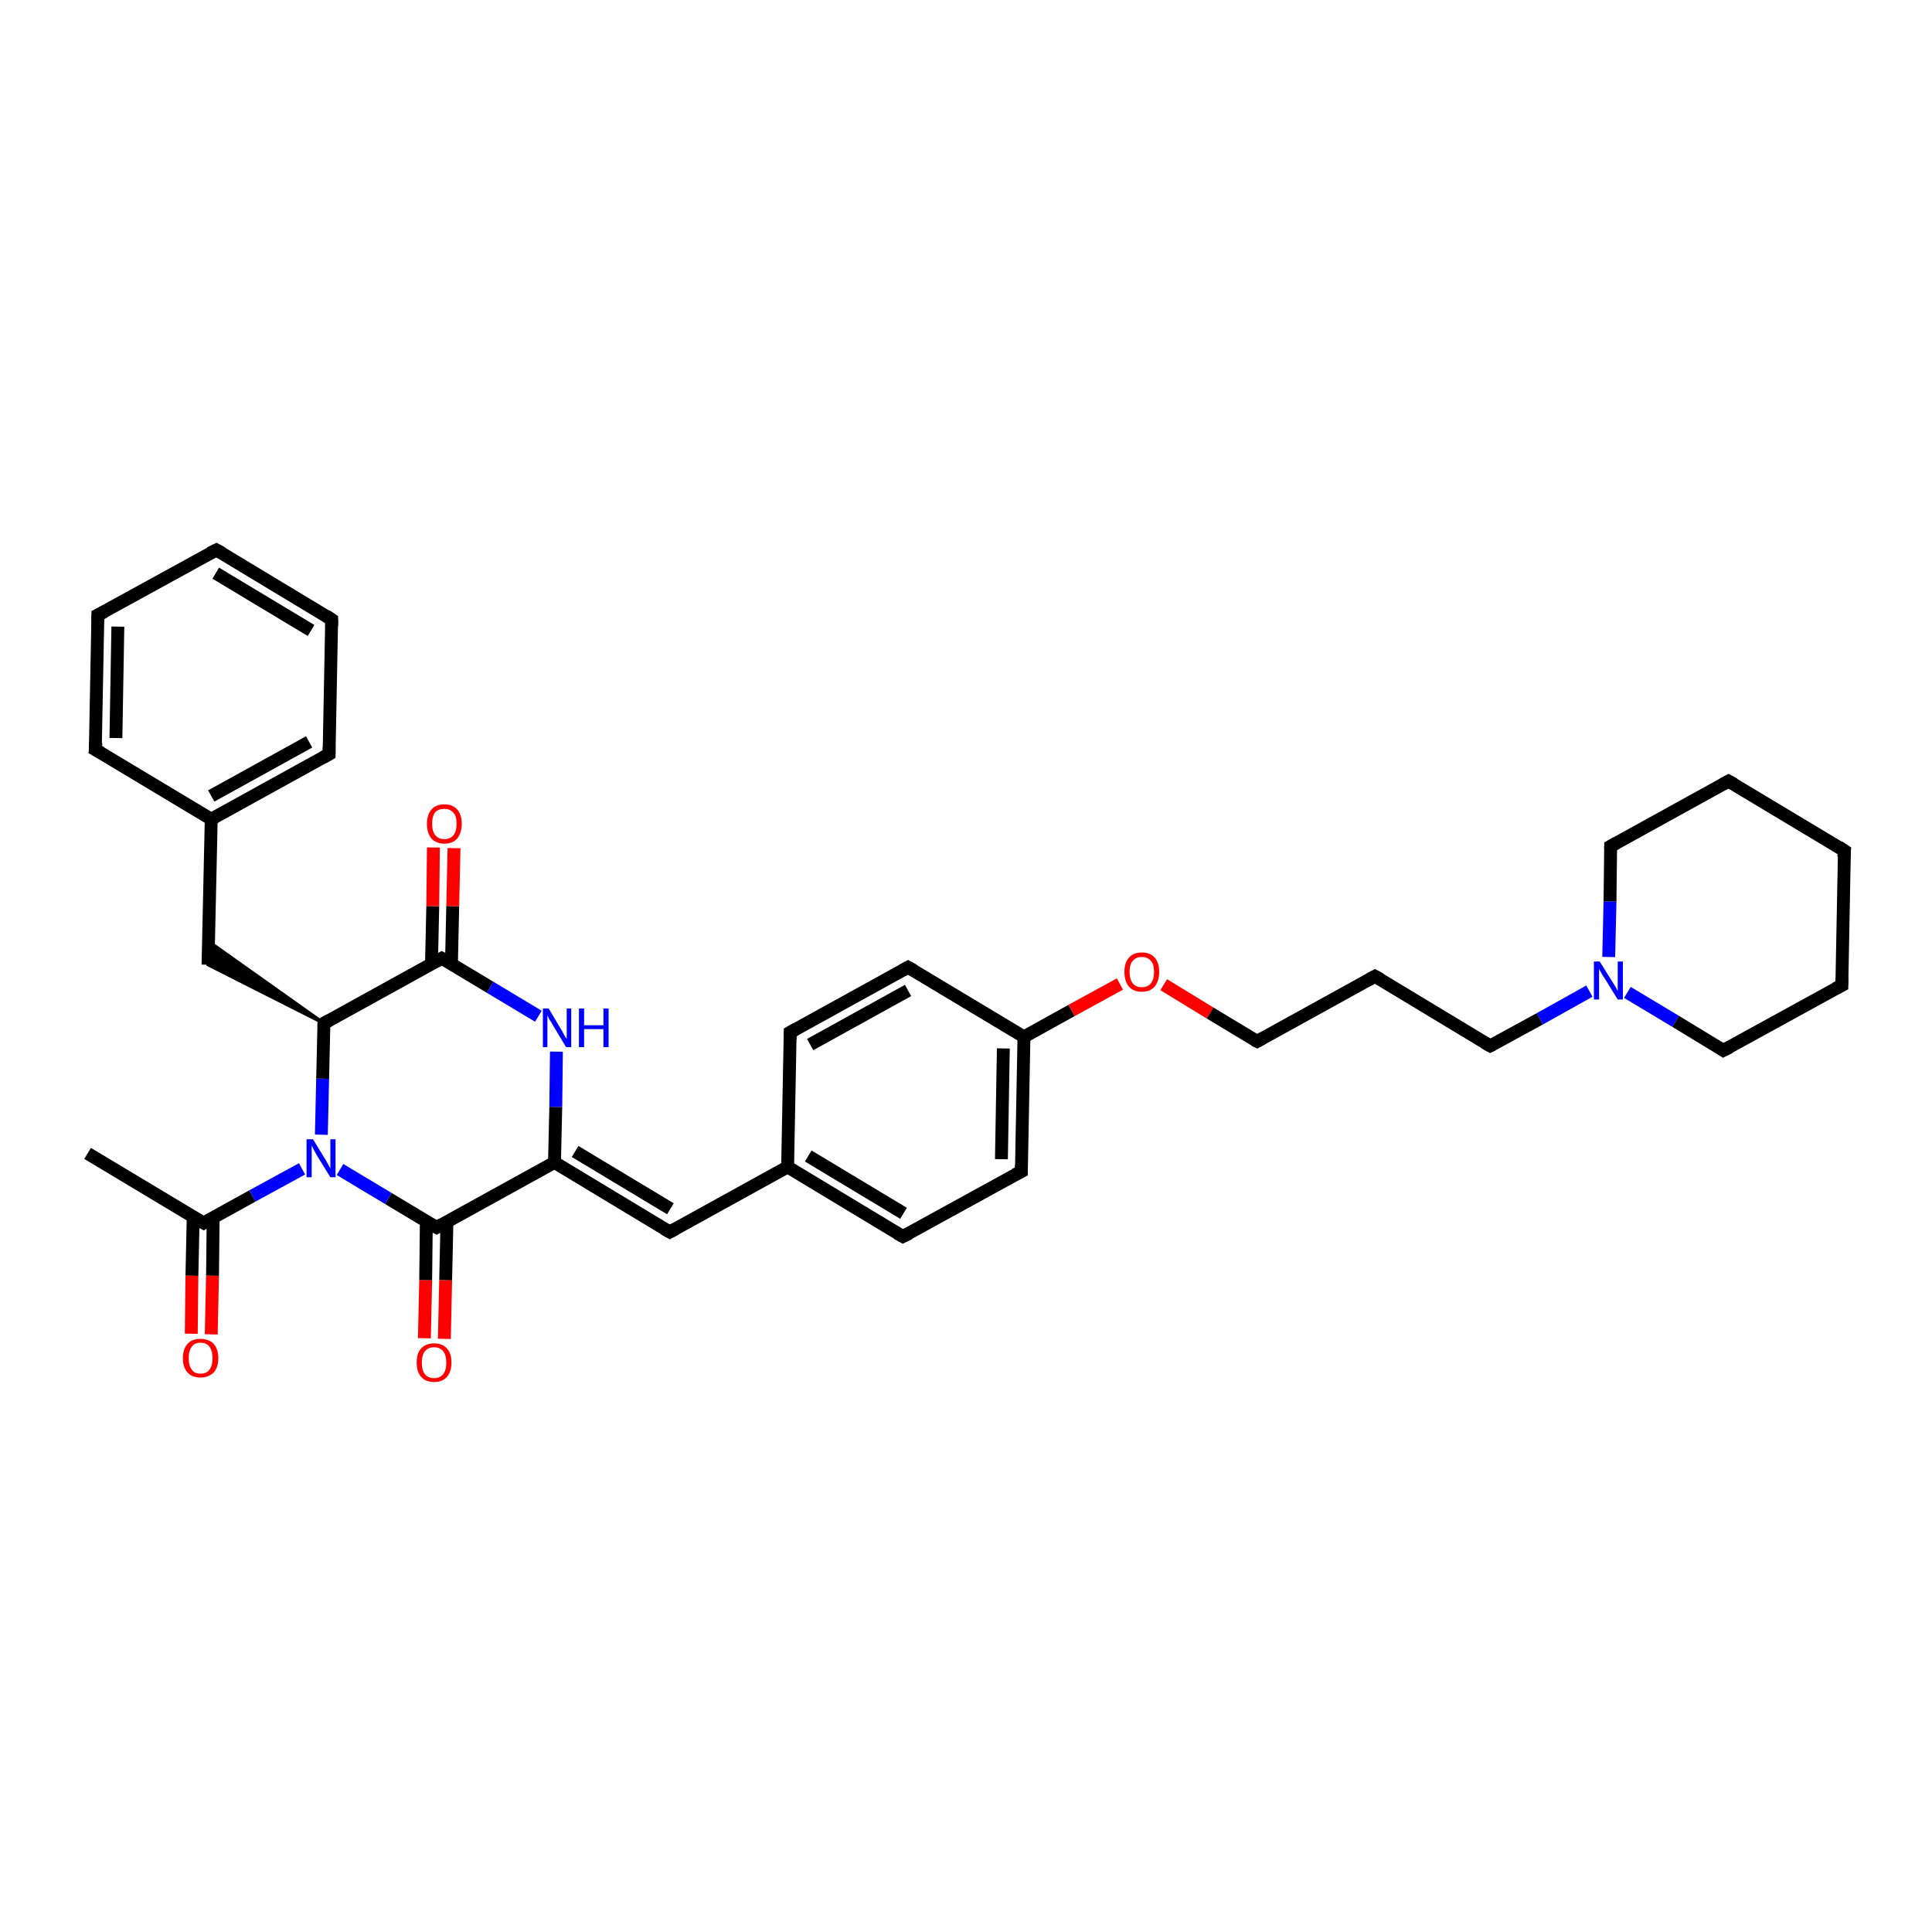 <?xml version='1.0' encoding='iso-8859-1'?>
<svg version='1.1' baseProfile='full'
              xmlns='http://www.w3.org/2000/svg'
                      xmlns:rdkit='http://www.rdkit.org/xml'
                      xmlns:xlink='http://www.w3.org/1999/xlink'
                  xml:space='preserve'
width='300px' height='300px' viewBox='0 0 300 300'>
<!-- END OF HEADER -->
<rect style='opacity:1.0;fill:#FFFFFF;stroke:none' width='300.0' height='300.0' x='0.0' y='0.0'> </rect>
<path class='bond-0 atom-0 atom-1' d='M 13.6,179.1 L 31.6,189.9' style='fill:none;fill-rule:evenodd;stroke:#000000;stroke-width:2.0px;stroke-linecap:butt;stroke-linejoin:miter;stroke-opacity:1' />
<path class='bond-1 atom-1 atom-2' d='M 30.0,189.0 L 29.8,198.1' style='fill:none;fill-rule:evenodd;stroke:#000000;stroke-width:2.0px;stroke-linecap:butt;stroke-linejoin:miter;stroke-opacity:1' />
<path class='bond-1 atom-1 atom-2' d='M 29.8,198.1 L 29.7,207.1' style='fill:none;fill-rule:evenodd;stroke:#FF0000;stroke-width:2.0px;stroke-linecap:butt;stroke-linejoin:miter;stroke-opacity:1' />
<path class='bond-1 atom-1 atom-2' d='M 33.1,189.1 L 33.0,198.1' style='fill:none;fill-rule:evenodd;stroke:#000000;stroke-width:2.0px;stroke-linecap:butt;stroke-linejoin:miter;stroke-opacity:1' />
<path class='bond-1 atom-1 atom-2' d='M 33.0,198.1 L 32.8,207.2' style='fill:none;fill-rule:evenodd;stroke:#FF0000;stroke-width:2.0px;stroke-linecap:butt;stroke-linejoin:miter;stroke-opacity:1' />
<path class='bond-2 atom-1 atom-3' d='M 31.6,189.9 L 39.2,185.7' style='fill:none;fill-rule:evenodd;stroke:#000000;stroke-width:2.0px;stroke-linecap:butt;stroke-linejoin:miter;stroke-opacity:1' />
<path class='bond-2 atom-1 atom-3' d='M 39.2,185.7 L 46.9,181.5' style='fill:none;fill-rule:evenodd;stroke:#0000FF;stroke-width:2.0px;stroke-linecap:butt;stroke-linejoin:miter;stroke-opacity:1' />
<path class='bond-3 atom-3 atom-4' d='M 49.9,176.2 L 50.1,167.5' style='fill:none;fill-rule:evenodd;stroke:#0000FF;stroke-width:2.0px;stroke-linecap:butt;stroke-linejoin:miter;stroke-opacity:1' />
<path class='bond-3 atom-3 atom-4' d='M 50.1,167.5 L 50.3,158.9' style='fill:none;fill-rule:evenodd;stroke:#000000;stroke-width:2.0px;stroke-linecap:butt;stroke-linejoin:miter;stroke-opacity:1' />
<path class='bond-4 atom-4 atom-5' d='M 50.3,158.9 L 32.3,149.8 L 32.4,146.2 Z' style='fill:#000000;fill-rule:evenodd;fill-opacity:1;stroke:#000000;stroke-width:0.5px;stroke-linecap:butt;stroke-linejoin:miter;stroke-opacity:1;' />
<path class='bond-5 atom-5 atom-6' d='M 32.3,149.8 L 32.8,127.2' style='fill:none;fill-rule:evenodd;stroke:#000000;stroke-width:2.0px;stroke-linecap:butt;stroke-linejoin:miter;stroke-opacity:1' />
<path class='bond-6 atom-6 atom-7' d='M 32.8,127.2 L 51.1,117.1' style='fill:none;fill-rule:evenodd;stroke:#000000;stroke-width:2.0px;stroke-linecap:butt;stroke-linejoin:miter;stroke-opacity:1' />
<path class='bond-6 atom-6 atom-7' d='M 32.8,123.6 L 48.0,115.2' style='fill:none;fill-rule:evenodd;stroke:#000000;stroke-width:2.0px;stroke-linecap:butt;stroke-linejoin:miter;stroke-opacity:1' />
<path class='bond-7 atom-7 atom-8' d='M 51.1,117.1 L 51.5,96.2' style='fill:none;fill-rule:evenodd;stroke:#000000;stroke-width:2.0px;stroke-linecap:butt;stroke-linejoin:miter;stroke-opacity:1' />
<path class='bond-8 atom-8 atom-9' d='M 51.5,96.2 L 33.6,85.4' style='fill:none;fill-rule:evenodd;stroke:#000000;stroke-width:2.0px;stroke-linecap:butt;stroke-linejoin:miter;stroke-opacity:1' />
<path class='bond-8 atom-8 atom-9' d='M 48.3,97.9 L 33.5,89.0' style='fill:none;fill-rule:evenodd;stroke:#000000;stroke-width:2.0px;stroke-linecap:butt;stroke-linejoin:miter;stroke-opacity:1' />
<path class='bond-9 atom-9 atom-10' d='M 33.6,85.4 L 15.2,95.5' style='fill:none;fill-rule:evenodd;stroke:#000000;stroke-width:2.0px;stroke-linecap:butt;stroke-linejoin:miter;stroke-opacity:1' />
<path class='bond-10 atom-10 atom-11' d='M 15.2,95.5 L 14.8,116.4' style='fill:none;fill-rule:evenodd;stroke:#000000;stroke-width:2.0px;stroke-linecap:butt;stroke-linejoin:miter;stroke-opacity:1' />
<path class='bond-10 atom-10 atom-11' d='M 18.3,97.3 L 18.0,114.6' style='fill:none;fill-rule:evenodd;stroke:#000000;stroke-width:2.0px;stroke-linecap:butt;stroke-linejoin:miter;stroke-opacity:1' />
<path class='bond-11 atom-4 atom-12' d='M 50.3,158.9 L 68.6,148.8' style='fill:none;fill-rule:evenodd;stroke:#000000;stroke-width:2.0px;stroke-linecap:butt;stroke-linejoin:miter;stroke-opacity:1' />
<path class='bond-12 atom-12 atom-13' d='M 70.1,149.7 L 70.3,140.7' style='fill:none;fill-rule:evenodd;stroke:#000000;stroke-width:2.0px;stroke-linecap:butt;stroke-linejoin:miter;stroke-opacity:1' />
<path class='bond-12 atom-12 atom-13' d='M 70.3,140.7 L 70.5,131.7' style='fill:none;fill-rule:evenodd;stroke:#FF0000;stroke-width:2.0px;stroke-linecap:butt;stroke-linejoin:miter;stroke-opacity:1' />
<path class='bond-12 atom-12 atom-13' d='M 67.0,149.7 L 67.2,140.7' style='fill:none;fill-rule:evenodd;stroke:#000000;stroke-width:2.0px;stroke-linecap:butt;stroke-linejoin:miter;stroke-opacity:1' />
<path class='bond-12 atom-12 atom-13' d='M 67.2,140.7 L 67.3,131.6' style='fill:none;fill-rule:evenodd;stroke:#FF0000;stroke-width:2.0px;stroke-linecap:butt;stroke-linejoin:miter;stroke-opacity:1' />
<path class='bond-13 atom-12 atom-14' d='M 68.6,148.8 L 76.1,153.3' style='fill:none;fill-rule:evenodd;stroke:#000000;stroke-width:2.0px;stroke-linecap:butt;stroke-linejoin:miter;stroke-opacity:1' />
<path class='bond-13 atom-12 atom-14' d='M 76.1,153.3 L 83.6,157.8' style='fill:none;fill-rule:evenodd;stroke:#0000FF;stroke-width:2.0px;stroke-linecap:butt;stroke-linejoin:miter;stroke-opacity:1' />
<path class='bond-14 atom-14 atom-15' d='M 86.4,163.3 L 86.3,171.9' style='fill:none;fill-rule:evenodd;stroke:#0000FF;stroke-width:2.0px;stroke-linecap:butt;stroke-linejoin:miter;stroke-opacity:1' />
<path class='bond-14 atom-14 atom-15' d='M 86.3,171.9 L 86.1,180.5' style='fill:none;fill-rule:evenodd;stroke:#000000;stroke-width:2.0px;stroke-linecap:butt;stroke-linejoin:miter;stroke-opacity:1' />
<path class='bond-15 atom-15 atom-16' d='M 86.1,180.5 L 104.0,191.3' style='fill:none;fill-rule:evenodd;stroke:#000000;stroke-width:2.0px;stroke-linecap:butt;stroke-linejoin:miter;stroke-opacity:1' />
<path class='bond-15 atom-15 atom-16' d='M 89.3,178.8 L 104.1,187.7' style='fill:none;fill-rule:evenodd;stroke:#000000;stroke-width:2.0px;stroke-linecap:butt;stroke-linejoin:miter;stroke-opacity:1' />
<path class='bond-16 atom-16 atom-17' d='M 104.0,191.3 L 122.3,181.2' style='fill:none;fill-rule:evenodd;stroke:#000000;stroke-width:2.0px;stroke-linecap:butt;stroke-linejoin:miter;stroke-opacity:1' />
<path class='bond-17 atom-17 atom-18' d='M 122.3,181.2 L 140.2,192.0' style='fill:none;fill-rule:evenodd;stroke:#000000;stroke-width:2.0px;stroke-linecap:butt;stroke-linejoin:miter;stroke-opacity:1' />
<path class='bond-17 atom-17 atom-18' d='M 125.5,179.5 L 140.3,188.4' style='fill:none;fill-rule:evenodd;stroke:#000000;stroke-width:2.0px;stroke-linecap:butt;stroke-linejoin:miter;stroke-opacity:1' />
<path class='bond-18 atom-18 atom-19' d='M 140.2,192.0 L 158.6,181.9' style='fill:none;fill-rule:evenodd;stroke:#000000;stroke-width:2.0px;stroke-linecap:butt;stroke-linejoin:miter;stroke-opacity:1' />
<path class='bond-19 atom-19 atom-20' d='M 158.6,181.9 L 159.0,161.0' style='fill:none;fill-rule:evenodd;stroke:#000000;stroke-width:2.0px;stroke-linecap:butt;stroke-linejoin:miter;stroke-opacity:1' />
<path class='bond-19 atom-19 atom-20' d='M 155.5,180.0 L 155.8,162.8' style='fill:none;fill-rule:evenodd;stroke:#000000;stroke-width:2.0px;stroke-linecap:butt;stroke-linejoin:miter;stroke-opacity:1' />
<path class='bond-20 atom-20 atom-21' d='M 159.0,161.0 L 166.4,156.9' style='fill:none;fill-rule:evenodd;stroke:#000000;stroke-width:2.0px;stroke-linecap:butt;stroke-linejoin:miter;stroke-opacity:1' />
<path class='bond-20 atom-20 atom-21' d='M 166.4,156.9 L 173.9,152.8' style='fill:none;fill-rule:evenodd;stroke:#FF0000;stroke-width:2.0px;stroke-linecap:butt;stroke-linejoin:miter;stroke-opacity:1' />
<path class='bond-21 atom-21 atom-22' d='M 180.7,152.9 L 187.9,157.3' style='fill:none;fill-rule:evenodd;stroke:#FF0000;stroke-width:2.0px;stroke-linecap:butt;stroke-linejoin:miter;stroke-opacity:1' />
<path class='bond-21 atom-21 atom-22' d='M 187.9,157.3 L 195.2,161.7' style='fill:none;fill-rule:evenodd;stroke:#000000;stroke-width:2.0px;stroke-linecap:butt;stroke-linejoin:miter;stroke-opacity:1' />
<path class='bond-22 atom-22 atom-23' d='M 195.2,161.7 L 213.5,151.6' style='fill:none;fill-rule:evenodd;stroke:#000000;stroke-width:2.0px;stroke-linecap:butt;stroke-linejoin:miter;stroke-opacity:1' />
<path class='bond-23 atom-23 atom-24' d='M 213.5,151.6 L 231.4,162.4' style='fill:none;fill-rule:evenodd;stroke:#000000;stroke-width:2.0px;stroke-linecap:butt;stroke-linejoin:miter;stroke-opacity:1' />
<path class='bond-24 atom-24 atom-25' d='M 231.4,162.4 L 239.1,158.2' style='fill:none;fill-rule:evenodd;stroke:#000000;stroke-width:2.0px;stroke-linecap:butt;stroke-linejoin:miter;stroke-opacity:1' />
<path class='bond-24 atom-24 atom-25' d='M 239.1,158.2 L 246.8,153.9' style='fill:none;fill-rule:evenodd;stroke:#0000FF;stroke-width:2.0px;stroke-linecap:butt;stroke-linejoin:miter;stroke-opacity:1' />
<path class='bond-25 atom-25 atom-26' d='M 252.7,154.1 L 260.2,158.6' style='fill:none;fill-rule:evenodd;stroke:#0000FF;stroke-width:2.0px;stroke-linecap:butt;stroke-linejoin:miter;stroke-opacity:1' />
<path class='bond-25 atom-25 atom-26' d='M 260.2,158.6 L 267.6,163.1' style='fill:none;fill-rule:evenodd;stroke:#000000;stroke-width:2.0px;stroke-linecap:butt;stroke-linejoin:miter;stroke-opacity:1' />
<path class='bond-26 atom-26 atom-27' d='M 267.6,163.1 L 286.0,153.0' style='fill:none;fill-rule:evenodd;stroke:#000000;stroke-width:2.0px;stroke-linecap:butt;stroke-linejoin:miter;stroke-opacity:1' />
<path class='bond-27 atom-27 atom-28' d='M 286.0,153.0 L 286.4,132.1' style='fill:none;fill-rule:evenodd;stroke:#000000;stroke-width:2.0px;stroke-linecap:butt;stroke-linejoin:miter;stroke-opacity:1' />
<path class='bond-28 atom-28 atom-29' d='M 286.4,132.1 L 268.4,121.3' style='fill:none;fill-rule:evenodd;stroke:#000000;stroke-width:2.0px;stroke-linecap:butt;stroke-linejoin:miter;stroke-opacity:1' />
<path class='bond-29 atom-29 atom-30' d='M 268.4,121.3 L 250.1,131.4' style='fill:none;fill-rule:evenodd;stroke:#000000;stroke-width:2.0px;stroke-linecap:butt;stroke-linejoin:miter;stroke-opacity:1' />
<path class='bond-30 atom-20 atom-31' d='M 159.0,161.0 L 141.0,150.2' style='fill:none;fill-rule:evenodd;stroke:#000000;stroke-width:2.0px;stroke-linecap:butt;stroke-linejoin:miter;stroke-opacity:1' />
<path class='bond-31 atom-31 atom-32' d='M 141.0,150.2 L 122.7,160.3' style='fill:none;fill-rule:evenodd;stroke:#000000;stroke-width:2.0px;stroke-linecap:butt;stroke-linejoin:miter;stroke-opacity:1' />
<path class='bond-31 atom-31 atom-32' d='M 141.0,153.8 L 125.8,162.2' style='fill:none;fill-rule:evenodd;stroke:#000000;stroke-width:2.0px;stroke-linecap:butt;stroke-linejoin:miter;stroke-opacity:1' />
<path class='bond-32 atom-15 atom-33' d='M 86.1,180.5 L 67.8,190.6' style='fill:none;fill-rule:evenodd;stroke:#000000;stroke-width:2.0px;stroke-linecap:butt;stroke-linejoin:miter;stroke-opacity:1' />
<path class='bond-33 atom-33 atom-34' d='M 66.2,189.7 L 66.1,198.8' style='fill:none;fill-rule:evenodd;stroke:#000000;stroke-width:2.0px;stroke-linecap:butt;stroke-linejoin:miter;stroke-opacity:1' />
<path class='bond-33 atom-33 atom-34' d='M 66.1,198.8 L 65.9,207.8' style='fill:none;fill-rule:evenodd;stroke:#FF0000;stroke-width:2.0px;stroke-linecap:butt;stroke-linejoin:miter;stroke-opacity:1' />
<path class='bond-33 atom-33 atom-34' d='M 69.4,189.8 L 69.2,198.8' style='fill:none;fill-rule:evenodd;stroke:#000000;stroke-width:2.0px;stroke-linecap:butt;stroke-linejoin:miter;stroke-opacity:1' />
<path class='bond-33 atom-33 atom-34' d='M 69.2,198.8 L 69.0,207.9' style='fill:none;fill-rule:evenodd;stroke:#FF0000;stroke-width:2.0px;stroke-linecap:butt;stroke-linejoin:miter;stroke-opacity:1' />
<path class='bond-34 atom-33 atom-3' d='M 67.8,190.6 L 60.3,186.1' style='fill:none;fill-rule:evenodd;stroke:#000000;stroke-width:2.0px;stroke-linecap:butt;stroke-linejoin:miter;stroke-opacity:1' />
<path class='bond-34 atom-33 atom-3' d='M 60.3,186.1 L 52.8,181.6' style='fill:none;fill-rule:evenodd;stroke:#0000FF;stroke-width:2.0px;stroke-linecap:butt;stroke-linejoin:miter;stroke-opacity:1' />
<path class='bond-35 atom-11 atom-6' d='M 14.8,116.4 L 32.8,127.2' style='fill:none;fill-rule:evenodd;stroke:#000000;stroke-width:2.0px;stroke-linecap:butt;stroke-linejoin:miter;stroke-opacity:1' />
<path class='bond-36 atom-32 atom-17' d='M 122.7,160.3 L 122.3,181.2' style='fill:none;fill-rule:evenodd;stroke:#000000;stroke-width:2.0px;stroke-linecap:butt;stroke-linejoin:miter;stroke-opacity:1' />
<path class='bond-37 atom-30 atom-25' d='M 250.1,131.4 L 250.0,140.0' style='fill:none;fill-rule:evenodd;stroke:#000000;stroke-width:2.0px;stroke-linecap:butt;stroke-linejoin:miter;stroke-opacity:1' />
<path class='bond-37 atom-30 atom-25' d='M 250.0,140.0 L 249.8,148.6' style='fill:none;fill-rule:evenodd;stroke:#0000FF;stroke-width:2.0px;stroke-linecap:butt;stroke-linejoin:miter;stroke-opacity:1' />
<path d='M 30.7,189.4 L 31.6,189.9 L 31.9,189.7' style='fill:none;stroke:#000000;stroke-width:2.0px;stroke-linecap:butt;stroke-linejoin:miter;stroke-opacity:1;' />
<path d='M 50.3,159.3 L 50.3,158.9 L 51.2,158.4' style='fill:none;stroke:#000000;stroke-width:2.0px;stroke-linecap:butt;stroke-linejoin:miter;stroke-opacity:1;' />
<path d='M 50.2,117.6 L 51.1,117.1 L 51.1,116.0' style='fill:none;stroke:#000000;stroke-width:2.0px;stroke-linecap:butt;stroke-linejoin:miter;stroke-opacity:1;' />
<path d='M 51.5,97.2 L 51.5,96.2 L 50.6,95.6' style='fill:none;stroke:#000000;stroke-width:2.0px;stroke-linecap:butt;stroke-linejoin:miter;stroke-opacity:1;' />
<path d='M 34.5,85.9 L 33.6,85.4 L 32.6,85.9' style='fill:none;stroke:#000000;stroke-width:2.0px;stroke-linecap:butt;stroke-linejoin:miter;stroke-opacity:1;' />
<path d='M 16.2,95.0 L 15.2,95.5 L 15.2,96.5' style='fill:none;stroke:#000000;stroke-width:2.0px;stroke-linecap:butt;stroke-linejoin:miter;stroke-opacity:1;' />
<path d='M 14.9,115.3 L 14.8,116.4 L 15.7,116.9' style='fill:none;stroke:#000000;stroke-width:2.0px;stroke-linecap:butt;stroke-linejoin:miter;stroke-opacity:1;' />
<path d='M 67.7,149.3 L 68.6,148.8 L 69.0,149.0' style='fill:none;stroke:#000000;stroke-width:2.0px;stroke-linecap:butt;stroke-linejoin:miter;stroke-opacity:1;' />
<path d='M 103.1,190.8 L 104.0,191.3 L 104.9,190.8' style='fill:none;stroke:#000000;stroke-width:2.0px;stroke-linecap:butt;stroke-linejoin:miter;stroke-opacity:1;' />
<path d='M 139.3,191.5 L 140.2,192.0 L 141.2,191.5' style='fill:none;stroke:#000000;stroke-width:2.0px;stroke-linecap:butt;stroke-linejoin:miter;stroke-opacity:1;' />
<path d='M 157.6,182.4 L 158.6,181.9 L 158.6,180.9' style='fill:none;stroke:#000000;stroke-width:2.0px;stroke-linecap:butt;stroke-linejoin:miter;stroke-opacity:1;' />
<path d='M 194.8,161.5 L 195.2,161.7 L 196.1,161.2' style='fill:none;stroke:#000000;stroke-width:2.0px;stroke-linecap:butt;stroke-linejoin:miter;stroke-opacity:1;' />
<path d='M 212.6,152.1 L 213.5,151.6 L 214.4,152.1' style='fill:none;stroke:#000000;stroke-width:2.0px;stroke-linecap:butt;stroke-linejoin:miter;stroke-opacity:1;' />
<path d='M 230.5,161.9 L 231.4,162.4 L 231.8,162.2' style='fill:none;stroke:#000000;stroke-width:2.0px;stroke-linecap:butt;stroke-linejoin:miter;stroke-opacity:1;' />
<path d='M 267.3,162.9 L 267.6,163.1 L 268.6,162.6' style='fill:none;stroke:#000000;stroke-width:2.0px;stroke-linecap:butt;stroke-linejoin:miter;stroke-opacity:1;' />
<path d='M 285.0,153.5 L 286.0,153.0 L 286.0,151.9' style='fill:none;stroke:#000000;stroke-width:2.0px;stroke-linecap:butt;stroke-linejoin:miter;stroke-opacity:1;' />
<path d='M 286.3,133.1 L 286.4,132.1 L 285.5,131.5' style='fill:none;stroke:#000000;stroke-width:2.0px;stroke-linecap:butt;stroke-linejoin:miter;stroke-opacity:1;' />
<path d='M 269.3,121.8 L 268.4,121.3 L 267.5,121.8' style='fill:none;stroke:#000000;stroke-width:2.0px;stroke-linecap:butt;stroke-linejoin:miter;stroke-opacity:1;' />
<path d='M 251.0,130.9 L 250.1,131.4 L 250.1,131.8' style='fill:none;stroke:#000000;stroke-width:2.0px;stroke-linecap:butt;stroke-linejoin:miter;stroke-opacity:1;' />
<path d='M 141.9,150.7 L 141.0,150.2 L 140.1,150.7' style='fill:none;stroke:#000000;stroke-width:2.0px;stroke-linecap:butt;stroke-linejoin:miter;stroke-opacity:1;' />
<path d='M 123.6,159.8 L 122.7,160.3 L 122.7,161.4' style='fill:none;stroke:#000000;stroke-width:2.0px;stroke-linecap:butt;stroke-linejoin:miter;stroke-opacity:1;' />
<path d='M 68.7,190.1 L 67.8,190.6 L 67.4,190.4' style='fill:none;stroke:#000000;stroke-width:2.0px;stroke-linecap:butt;stroke-linejoin:miter;stroke-opacity:1;' />
<path class='atom-2' d='M 28.4 210.9
Q 28.4 209.5, 29.1 208.7
Q 29.8 207.9, 31.1 207.9
Q 32.5 207.9, 33.2 208.7
Q 33.9 209.5, 33.9 210.9
Q 33.9 212.3, 33.2 213.1
Q 32.4 213.9, 31.1 213.9
Q 29.8 213.9, 29.1 213.1
Q 28.4 212.3, 28.4 210.9
M 31.1 213.3
Q 32.1 213.3, 32.5 212.7
Q 33.0 212.1, 33.0 210.9
Q 33.0 209.7, 32.5 209.1
Q 32.1 208.5, 31.1 208.5
Q 30.2 208.5, 29.8 209.1
Q 29.3 209.7, 29.3 210.9
Q 29.3 212.1, 29.8 212.7
Q 30.2 213.3, 31.1 213.3
' fill='#FF0000'/>
<path class='atom-3' d='M 48.6 176.9
L 50.5 180.0
Q 50.7 180.3, 51.0 180.9
Q 51.3 181.4, 51.3 181.5
L 51.3 176.9
L 52.1 176.9
L 52.1 182.8
L 51.3 182.8
L 49.2 179.4
Q 49.0 179.0, 48.7 178.5
Q 48.5 178.0, 48.4 177.9
L 48.4 182.8
L 47.6 182.8
L 47.6 176.9
L 48.6 176.9
' fill='#0000FF'/>
<path class='atom-13' d='M 66.3 127.9
Q 66.3 126.5, 67.0 125.7
Q 67.7 124.9, 69.0 124.9
Q 70.3 124.9, 71.0 125.7
Q 71.7 126.5, 71.7 127.9
Q 71.7 129.3, 71.0 130.2
Q 70.3 131.0, 69.0 131.0
Q 67.7 131.0, 67.0 130.2
Q 66.3 129.4, 66.3 127.9
M 69.0 130.3
Q 69.9 130.3, 70.4 129.7
Q 70.9 129.1, 70.9 127.9
Q 70.9 126.7, 70.4 126.2
Q 69.9 125.6, 69.0 125.6
Q 68.1 125.6, 67.6 126.1
Q 67.1 126.7, 67.1 127.9
Q 67.1 129.1, 67.6 129.7
Q 68.1 130.3, 69.0 130.3
' fill='#FF0000'/>
<path class='atom-14' d='M 85.2 156.6
L 87.1 159.8
Q 87.3 160.1, 87.6 160.7
Q 87.9 161.2, 88.0 161.3
L 88.0 156.6
L 88.7 156.6
L 88.7 162.6
L 87.9 162.6
L 85.8 159.1
Q 85.6 158.7, 85.3 158.3
Q 85.1 157.8, 85.0 157.7
L 85.0 162.6
L 84.3 162.6
L 84.3 156.6
L 85.2 156.6
' fill='#0000FF'/>
<path class='atom-14' d='M 89.9 156.6
L 90.7 156.6
L 90.7 159.2
L 93.7 159.2
L 93.7 156.6
L 94.5 156.6
L 94.5 162.6
L 93.7 162.6
L 93.7 159.8
L 90.7 159.8
L 90.7 162.6
L 89.9 162.6
L 89.9 156.6
' fill='#0000FF'/>
<path class='atom-21' d='M 174.6 150.9
Q 174.6 149.5, 175.3 148.7
Q 176.0 147.9, 177.3 147.9
Q 178.6 147.9, 179.3 148.7
Q 180.0 149.5, 180.0 150.9
Q 180.0 152.3, 179.3 153.2
Q 178.6 154.0, 177.3 154.0
Q 176.0 154.0, 175.3 153.2
Q 174.6 152.4, 174.6 150.9
M 177.3 153.3
Q 178.2 153.3, 178.7 152.7
Q 179.2 152.1, 179.2 150.9
Q 179.2 149.7, 178.7 149.2
Q 178.2 148.6, 177.3 148.6
Q 176.4 148.6, 175.9 149.2
Q 175.4 149.7, 175.4 150.9
Q 175.4 152.1, 175.9 152.7
Q 176.4 153.3, 177.3 153.3
' fill='#FF0000'/>
<path class='atom-25' d='M 248.4 149.3
L 250.4 152.5
Q 250.6 152.8, 250.9 153.3
Q 251.2 153.9, 251.2 153.9
L 251.2 149.3
L 252.0 149.3
L 252.0 155.2
L 251.2 155.2
L 249.1 151.8
Q 248.8 151.4, 248.6 151.0
Q 248.3 150.5, 248.3 150.4
L 248.3 155.2
L 247.5 155.2
L 247.5 149.3
L 248.4 149.3
' fill='#0000FF'/>
<path class='atom-34' d='M 64.7 211.6
Q 64.7 210.1, 65.4 209.4
Q 66.1 208.6, 67.4 208.6
Q 68.7 208.6, 69.4 209.4
Q 70.1 210.1, 70.1 211.6
Q 70.1 213.0, 69.4 213.8
Q 68.7 214.6, 67.4 214.6
Q 66.1 214.6, 65.4 213.8
Q 64.7 213.0, 64.7 211.6
M 67.4 214.0
Q 68.3 214.0, 68.8 213.4
Q 69.3 212.8, 69.3 211.6
Q 69.3 210.4, 68.8 209.8
Q 68.3 209.2, 67.4 209.2
Q 66.5 209.2, 66.0 209.8
Q 65.5 210.4, 65.5 211.6
Q 65.5 212.8, 66.0 213.4
Q 66.5 214.0, 67.4 214.0
' fill='#FF0000'/>
</svg>
